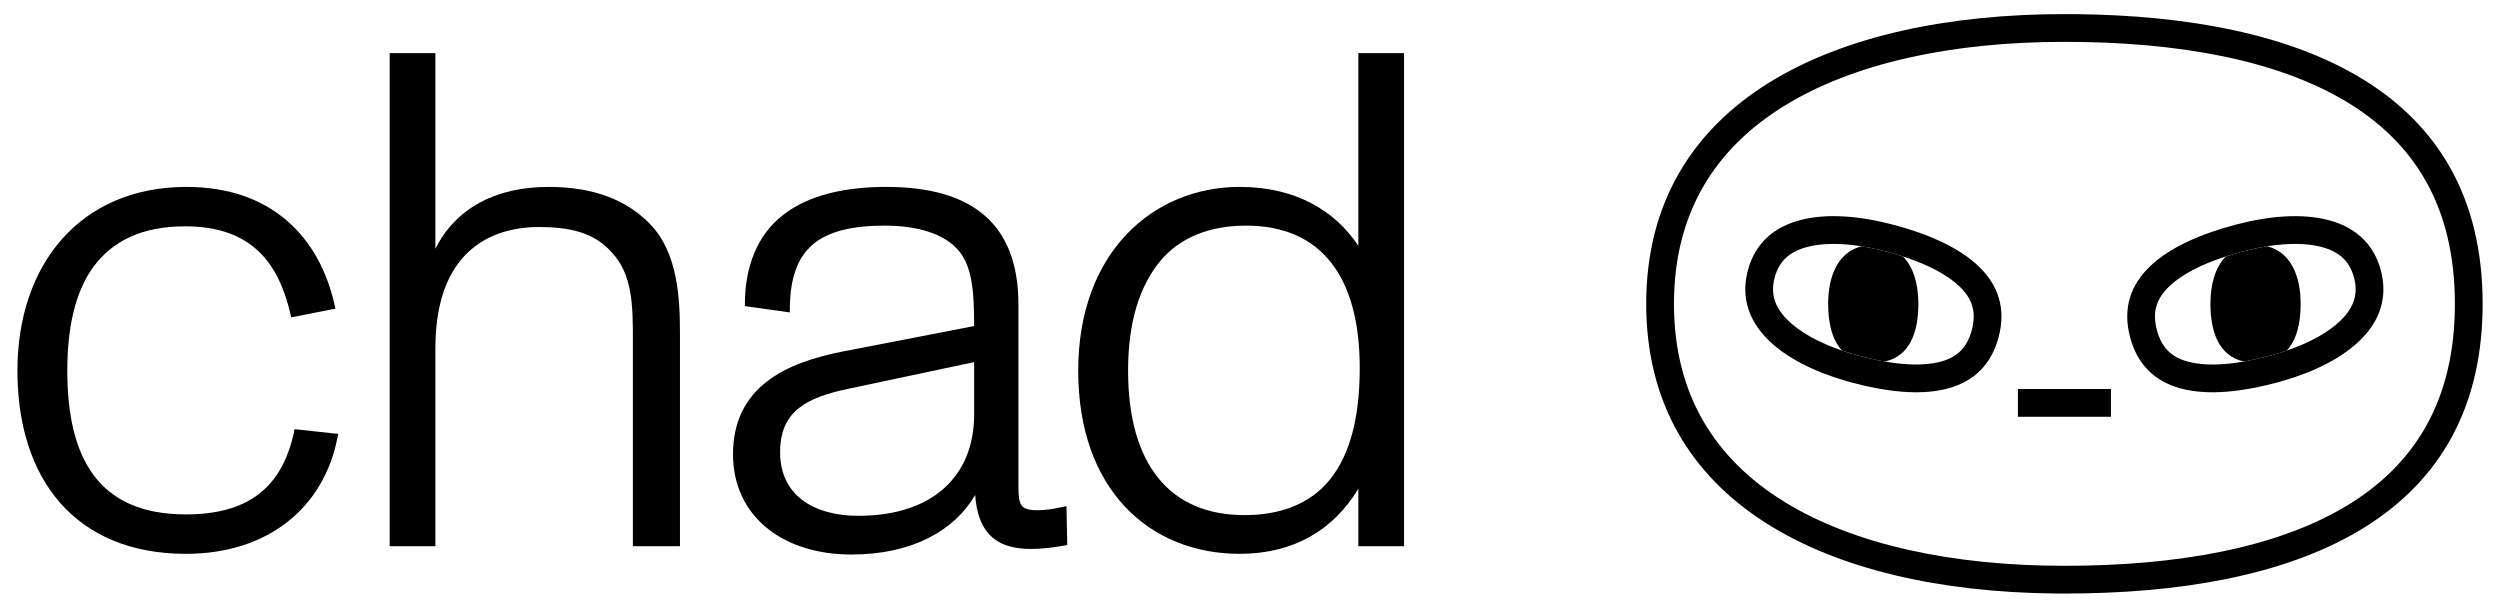 <?xml version="1.0" encoding="UTF-8"?> <svg xmlns="http://www.w3.org/2000/svg" width="144" height="35" viewBox="0 0 144 35" fill="none"><path fill-rule="evenodd" clip-rule="evenodd" d="M78.241 31.46H80.873V3.059H78.241V14.157C76.882 12.114 74.599 10.766 71.409 10.766C68.921 10.766 66.593 11.704 64.886 13.502C63.18 15.301 62.105 17.949 62.105 21.354C62.105 24.776 63.129 27.415 64.811 29.199C66.493 30.984 68.823 31.901 71.409 31.901C74.538 31.901 76.821 30.505 78.241 28.154V31.46ZM76.673 15.126C77.763 16.514 78.321 18.562 78.321 21.193C78.321 24.345 77.642 26.546 76.317 27.951C75.228 29.079 73.665 29.671 71.69 29.671C69.519 29.671 67.85 28.933 66.72 27.539C65.586 26.141 64.978 24.063 64.978 21.354C64.978 18.606 65.615 16.477 66.869 14.989C67.957 13.706 69.637 12.996 71.77 12.996C73.96 12.996 75.588 13.744 76.673 15.126Z" fill="black"></path><path fill-rule="evenodd" clip-rule="evenodd" d="M59.754 29.39C60.259 29.39 60.688 29.312 61.248 29.192L61.428 29.154L61.471 31.264L61.474 31.394L61.346 31.417C60.66 31.538 60.008 31.62 59.393 31.62C58.369 31.62 57.547 31.385 56.984 30.784C56.509 30.278 56.241 29.532 56.17 28.513C54.977 30.55 52.566 31.941 49.038 31.941C47.084 31.941 45.382 31.402 44.165 30.407C42.945 29.409 42.222 27.96 42.222 26.17C42.222 24.237 42.977 22.908 44.157 21.986C45.33 21.071 46.914 20.564 48.567 20.241L56.11 18.78C56.108 17.767 56.084 16.88 55.942 16.123C55.795 15.339 55.524 14.71 55.033 14.238L55.031 14.236C54.269 13.474 52.871 12.996 50.964 12.996C49.069 12.996 47.709 13.327 46.822 14.079C45.942 14.826 45.496 16.018 45.496 17.822V17.996L45.324 17.972L43.036 17.651L42.905 17.632V17.5C42.905 15.422 43.598 13.523 45.133 12.362C46.616 11.209 48.743 10.766 51.044 10.766C53.49 10.766 55.399 11.281 56.697 12.398C58 13.519 58.662 15.223 58.662 17.54V28.057C58.662 28.325 58.672 28.543 58.702 28.72C58.731 28.897 58.779 29.023 58.847 29.115C58.977 29.289 59.221 29.39 59.754 29.39ZM56.11 20.858V23.882C56.11 25.652 55.511 27.104 54.39 28.114C53.266 29.126 51.6 29.711 49.439 29.711C48.135 29.711 47.008 29.404 46.209 28.799C45.416 28.197 44.935 27.29 44.935 26.05C44.935 24.863 45.311 24.086 45.978 23.538C46.655 22.981 47.648 22.645 48.907 22.385H48.908L56.11 20.858Z" fill="black"></path><path d="M25.078 14.329C26.23 12.033 28.495 10.766 31.589 10.766C34.229 10.766 36.118 11.539 37.437 12.899C38.247 13.73 38.678 14.804 38.907 15.92C39.136 17.034 39.166 18.201 39.166 19.226V31.46H36.454V19.587C36.454 18.641 36.454 17.702 36.301 16.834C36.149 15.97 35.847 15.188 35.251 14.554L35.249 14.552L35.248 14.55C34.209 13.357 32.742 13.076 31.027 13.076C29.941 13.076 28.455 13.304 27.244 14.282C26.039 15.255 25.078 16.992 25.078 20.069V31.46H22.446V3.059H25.078V14.329Z" fill="black"></path><path d="M10.708 29.63C12.454 29.63 13.833 29.263 14.862 28.492C15.889 27.722 16.586 26.534 16.942 24.854L16.97 24.72L17.107 24.735L19.478 24.993L19.447 25.155C19.06 27.195 18.058 28.884 16.557 30.062C15.056 31.241 13.065 31.901 10.708 31.901C7.542 31.901 5.109 30.834 3.47 28.97C1.833 27.108 1.004 24.47 1.004 21.354C1.004 18.314 1.895 15.667 3.566 13.777C5.238 11.885 7.679 10.766 10.748 10.766C13.188 10.766 15.111 11.488 16.532 12.714C17.952 13.939 18.859 15.657 19.286 17.629L19.319 17.78L19.166 17.81L16.774 18.28L16.741 18.136C16.404 16.646 15.841 15.374 14.893 14.475C13.949 13.579 12.605 13.036 10.668 13.036C8.14 13.036 6.463 13.902 5.372 15.382C4.316 16.829 3.876 18.918 3.876 21.354C3.876 23.869 4.327 25.937 5.397 27.374C6.46 28.801 8.155 29.63 10.708 29.63Z" fill="black"></path><path fill-rule="evenodd" clip-rule="evenodd" d="M118.911 34.189L118.289 34.185C105.273 34.031 94.822 29.002 94.822 17.5C94.823 5.815 105.607 0.812 118.911 0.812L119.533 0.814C132.549 0.944 143 5.197 143 17.5L142.998 17.792C142.831 30.064 132.111 34.189 118.911 34.189ZM135.123 5.84C139 8.161 141.401 11.813 141.401 17.5C141.401 23.187 139 26.839 135.123 29.16C131.126 31.553 125.444 32.59 118.911 32.59C112.422 32.59 106.733 31.364 102.722 28.869C98.798 26.428 96.421 22.751 96.421 17.5C96.421 12.249 98.798 8.572 102.722 6.131C106.733 3.636 112.422 2.41 118.911 2.41C125.444 2.41 131.126 3.447 135.123 5.84Z" fill="black"></path><path fill-rule="evenodd" clip-rule="evenodd" d="M106.681 22.04L106.311 21.936C102.58 20.849 99.941 18.715 100.642 15.714L100.679 15.566C101.531 12.387 105.128 11.892 109.114 12.96C113.101 14.028 116.028 16.034 115.117 19.434L115.072 19.591C114.095 22.843 110.606 23.092 106.681 22.04ZM112.851 16.482C113.582 17.176 113.863 17.938 113.573 19.021C113.282 20.104 112.659 20.623 111.679 20.858C110.868 21.053 109.813 21.041 108.57 20.825C108.104 20.744 107.611 20.634 107.095 20.496C106.748 20.403 106.417 20.302 106.102 20.194C104.73 19.724 103.665 19.119 102.986 18.453C102.22 17.702 101.97 16.925 102.223 15.98C102.477 15.035 103.081 14.486 104.12 14.218C104.94 14.007 106 13.991 107.225 14.186C107.694 14.261 108.187 14.367 108.701 14.504C109.018 14.589 109.322 14.679 109.612 14.774C111.055 15.243 112.159 15.824 112.851 16.482Z" fill="black"></path><path d="M110.499 17.501C110.499 16.383 110.222 15.392 109.612 14.774C109.322 14.679 109.018 14.589 108.701 14.504C108.187 14.367 107.694 14.261 107.225 14.186C105.886 14.52 105.301 15.877 105.301 17.501C105.301 18.598 105.525 19.574 106.102 20.194C106.417 20.302 106.748 20.403 107.095 20.496C107.611 20.634 108.104 20.744 108.57 20.825C109.999 20.509 110.499 19.141 110.499 17.501Z" fill="black"></path><path fill-rule="evenodd" clip-rule="evenodd" d="M131.132 22.04L131.502 21.936C135.233 20.849 137.872 18.715 137.171 15.714L137.134 15.566C136.282 12.387 132.685 11.892 128.699 12.96C124.712 14.028 121.785 16.034 122.696 19.434L122.741 19.591C123.718 22.843 127.207 23.092 131.132 22.04ZM124.962 16.482C124.231 17.176 123.95 17.938 124.24 19.021C124.531 20.104 125.154 20.623 126.134 20.858C126.947 21.054 128.003 21.042 129.248 20.825C129.713 20.744 130.204 20.634 130.718 20.496C131.068 20.402 131.402 20.3 131.72 20.191C133.088 19.722 134.15 19.118 134.827 18.453C135.593 17.702 135.843 16.925 135.59 15.98C135.336 15.035 134.732 14.486 133.693 14.218C132.874 14.007 131.816 13.991 130.591 14.186C130.121 14.261 129.627 14.366 129.112 14.504C128.806 14.586 128.492 14.679 128.21 14.77C126.753 15.24 125.659 15.82 124.962 16.482Z" fill="black"></path><path d="M130.718 20.496C131.068 20.402 131.402 20.3 131.72 20.191C132.294 19.571 132.518 18.596 132.518 17.501C132.518 15.876 131.932 14.519 130.591 14.186C130.121 14.261 129.627 14.366 129.112 14.504C128.806 14.586 128.492 14.679 128.21 14.77C127.598 15.388 127.32 16.381 127.32 17.501C127.32 19.14 127.819 20.509 129.248 20.825C129.713 20.744 130.204 20.634 130.718 20.496Z" fill="black"></path><path d="M121.591 22.407V24.006H116.232V22.407H121.591Z" fill="black"></path></svg> 